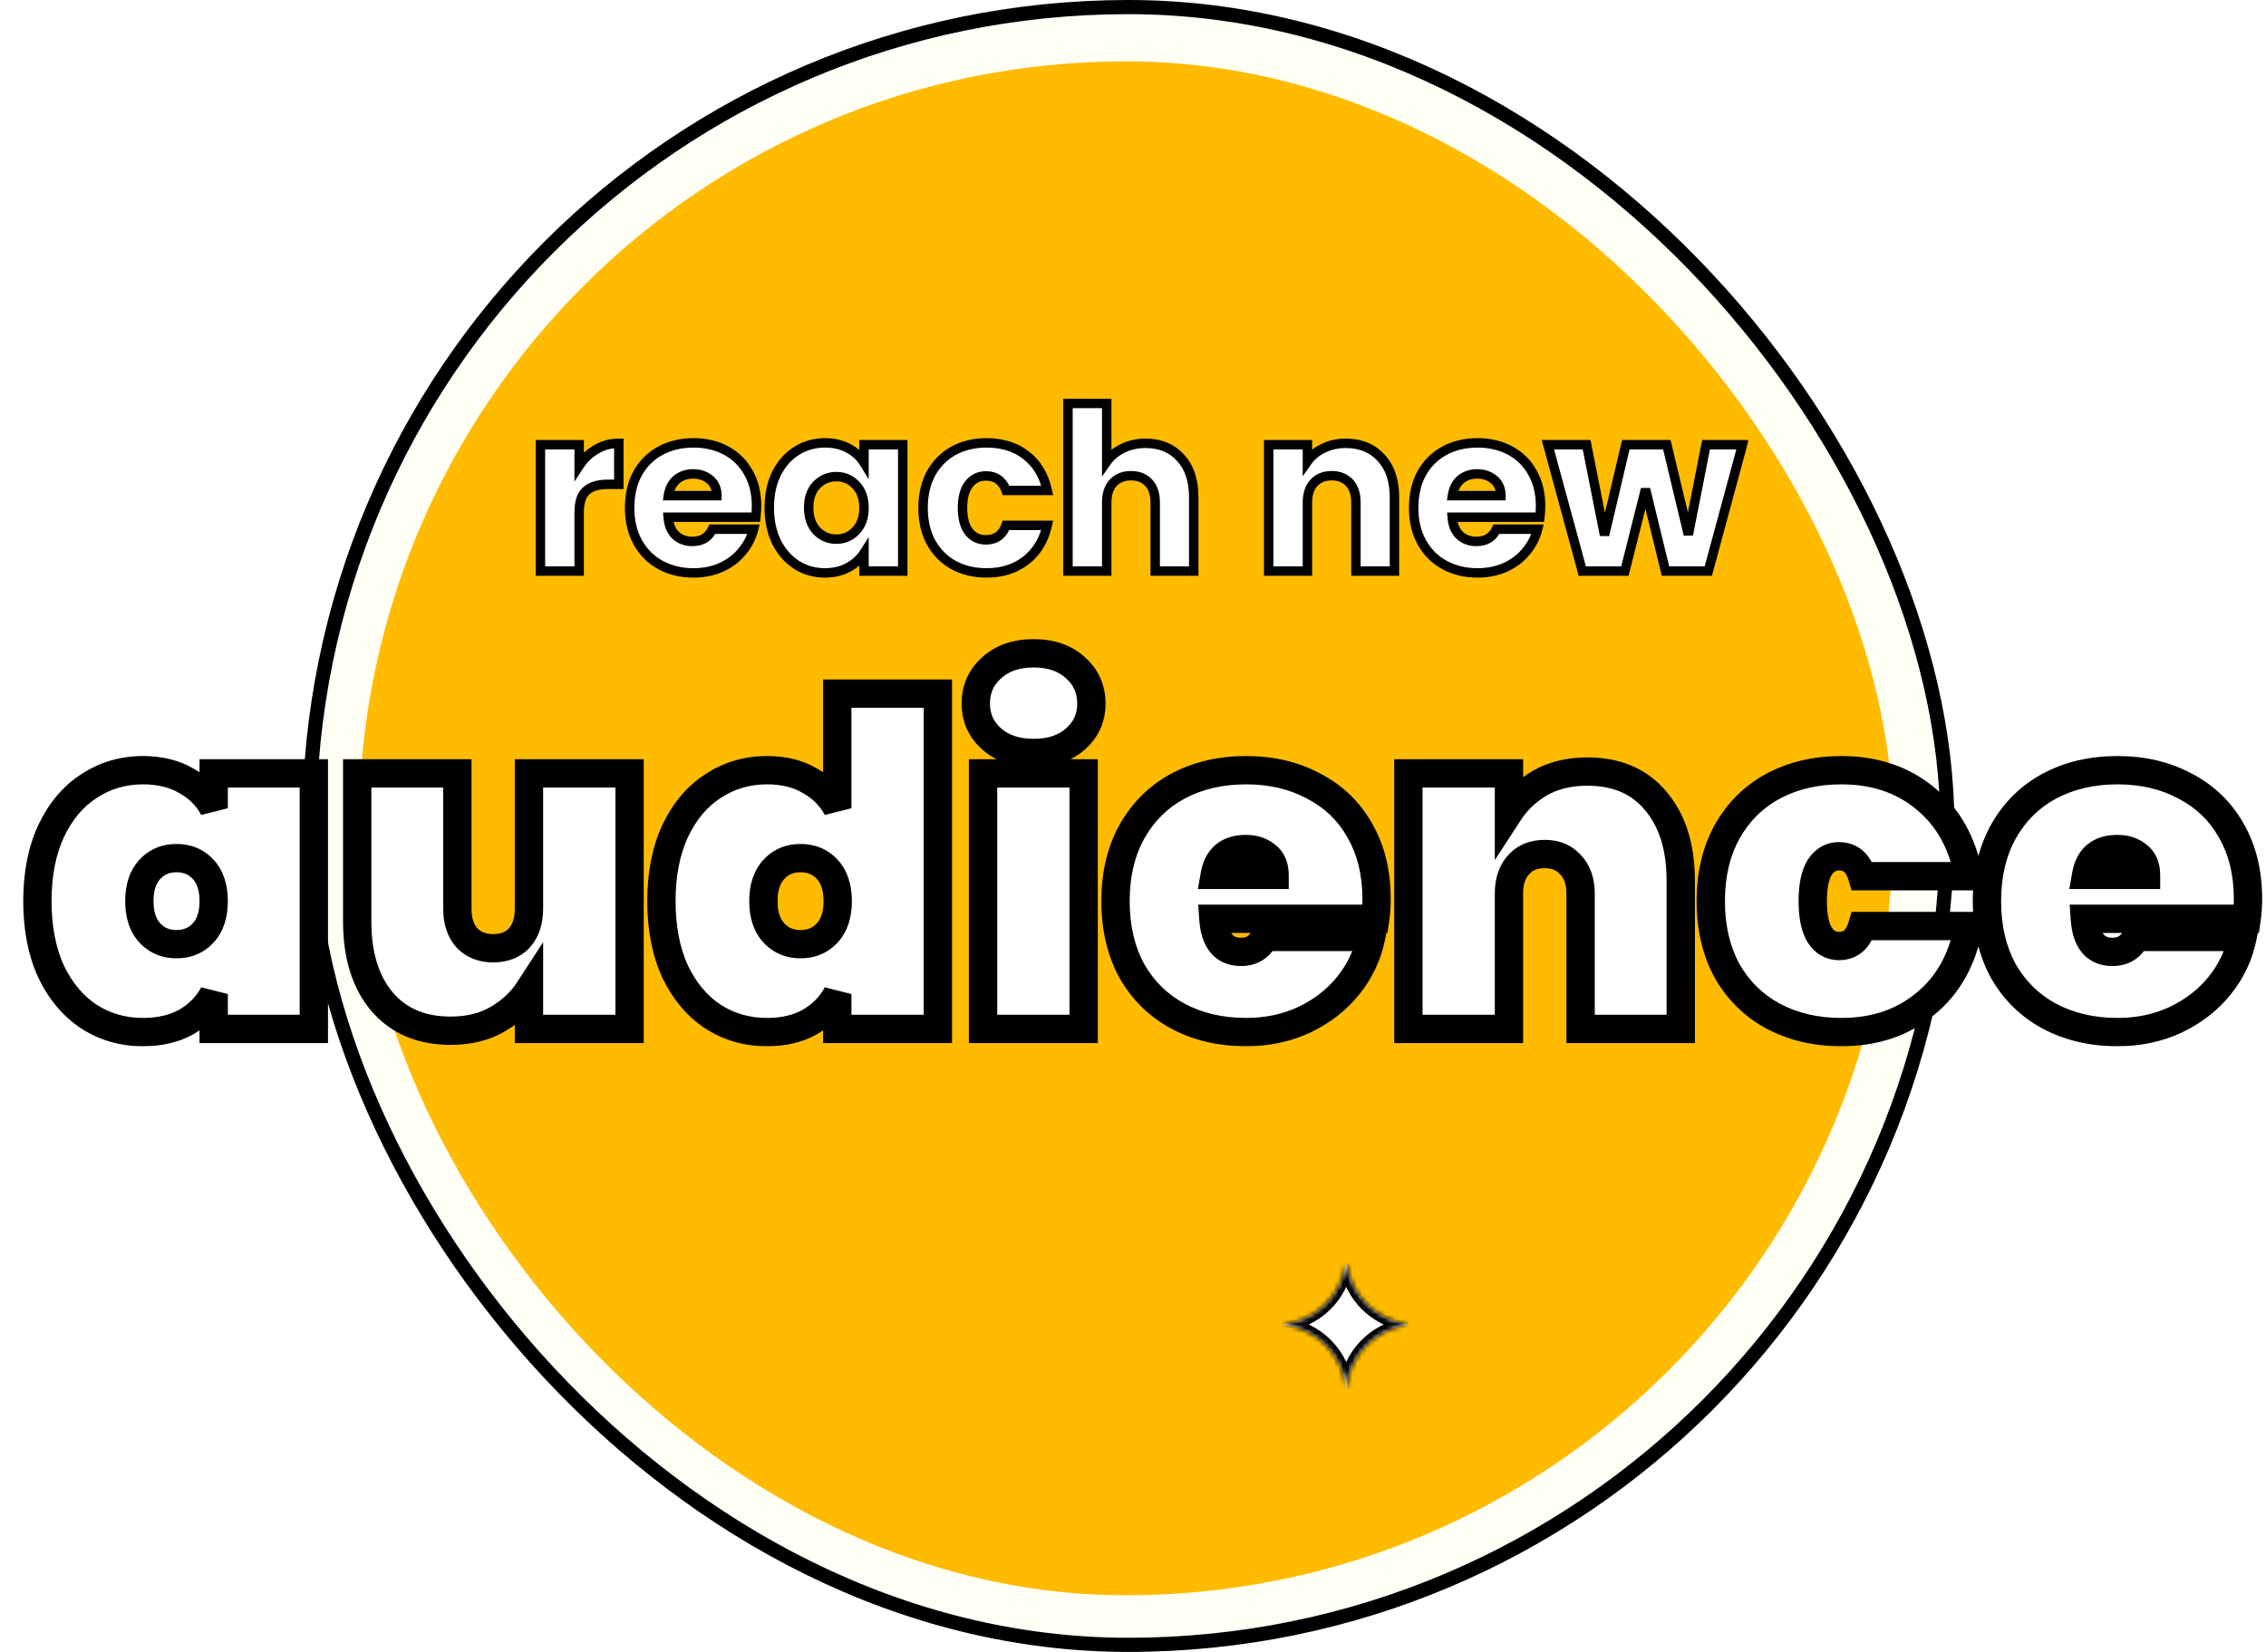 <svg width="480" height="350" viewBox="0 0 480 350" fill="none" xmlns="http://www.w3.org/2000/svg">
<rect x="65.5" y="1.5" width="347" height="347" rx="173.5" fill="#FFFFF6"/>
<rect x="65.5" y="1.5" width="347" height="347" rx="173.5" stroke="black" stroke-width="3"/>
<rect x="76" y="13" width="325" height="325" rx="162.5" fill="#FFBB00"/>
<g filter="url(#filter0_d_1952_22689)">
<mask id="path-3-outside-1_1952_22689" maskUnits="userSpaceOnUse" x="110.5" y="80" width="258" height="39" fill="black">
<rect fill="white" x="110.5" y="80" width="258" height="39"/>
<path d="M120.684 94.68C121.644 93.208 122.844 92.056 124.284 91.224C125.724 90.36 127.324 89.928 129.084 89.928V98.616H126.828C124.78 98.616 123.244 99.064 122.22 99.96C121.196 100.824 120.684 102.36 120.684 104.568V117H112.476V90.216H120.684V94.68ZM158.255 103.176C158.255 103.944 158.207 104.744 158.111 105.576H139.535C139.663 107.24 140.191 108.52 141.119 109.416C142.079 110.28 143.247 110.712 144.623 110.712C146.671 110.712 148.095 109.848 148.895 108.12H157.631C157.183 109.88 156.367 111.464 155.183 112.872C154.031 114.28 152.575 115.384 150.815 116.184C149.055 116.984 147.087 117.384 144.911 117.384C142.287 117.384 139.951 116.824 137.903 115.704C135.855 114.584 134.255 112.984 133.103 110.904C131.951 108.824 131.375 106.392 131.375 103.608C131.375 100.824 131.935 98.392 133.055 96.312C134.207 94.232 135.807 92.632 137.855 91.512C139.903 90.392 142.255 89.832 144.911 89.832C147.503 89.832 149.807 90.376 151.823 91.464C153.839 92.552 155.407 94.104 156.527 96.12C157.679 98.136 158.255 100.488 158.255 103.176ZM149.855 101.016C149.855 99.608 149.375 98.488 148.415 97.656C147.455 96.824 146.255 96.408 144.815 96.408C143.439 96.408 142.271 96.808 141.311 97.608C140.383 98.408 139.807 99.544 139.583 101.016H149.855ZM160.953 103.56C160.953 100.808 161.465 98.392 162.489 96.312C163.545 94.232 164.969 92.632 166.761 91.512C168.553 90.392 170.553 89.832 172.761 89.832C174.649 89.832 176.297 90.216 177.705 90.984C179.145 91.752 180.249 92.76 181.017 94.008V90.216H189.225V117H181.017V113.208C180.217 114.456 179.097 115.464 177.657 116.232C176.249 117 174.601 117.384 172.713 117.384C170.537 117.384 168.553 116.824 166.761 115.704C164.969 114.552 163.545 112.936 162.489 110.856C161.465 108.744 160.953 106.312 160.953 103.56ZM181.017 103.608C181.017 101.56 180.441 99.944 179.289 98.76C178.169 97.576 176.793 96.984 175.161 96.984C173.529 96.984 172.137 97.576 170.985 98.76C169.865 99.912 169.305 101.512 169.305 103.56C169.305 105.608 169.865 107.24 170.985 108.456C172.137 109.64 173.529 110.232 175.161 110.232C176.793 110.232 178.169 109.64 179.289 108.456C180.441 107.272 181.017 105.656 181.017 103.608ZM193.532 103.608C193.532 100.824 194.092 98.392 195.212 96.312C196.364 94.232 197.948 92.632 199.964 91.512C202.012 90.392 204.348 89.832 206.972 89.832C210.332 89.832 213.132 90.712 215.372 92.472C217.644 94.232 219.132 96.712 219.836 99.912H211.1C210.364 97.864 208.94 96.84 206.828 96.84C205.324 96.84 204.124 97.432 203.228 98.616C202.332 99.768 201.884 101.432 201.884 103.608C201.884 105.784 202.332 107.464 203.228 108.648C204.124 109.8 205.324 110.376 206.828 110.376C208.94 110.376 210.364 109.352 211.1 107.304H219.836C219.132 110.44 217.644 112.904 215.372 114.696C213.1 116.488 210.3 117.384 206.972 117.384C204.348 117.384 202.012 116.824 199.964 115.704C197.948 114.584 196.364 112.984 195.212 110.904C194.092 108.824 193.532 106.392 193.532 103.608ZM240.69 89.928C243.762 89.928 246.226 90.952 248.082 93C249.938 95.016 250.866 97.8 250.866 101.352V117H242.706V102.456C242.706 100.664 242.242 99.272 241.314 98.28C240.386 97.288 239.138 96.792 237.57 96.792C236.002 96.792 234.754 97.288 233.826 98.28C232.898 99.272 232.434 100.664 232.434 102.456V117H224.226V81.48H232.434V93.816C233.266 92.632 234.402 91.688 235.842 90.984C237.282 90.28 238.898 89.928 240.69 89.928ZM283.062 89.928C286.198 89.928 288.694 90.952 290.55 93C292.438 95.016 293.382 97.8 293.382 101.352V117H285.222V102.456C285.222 100.664 284.758 99.272 283.83 98.28C282.902 97.288 281.654 96.792 280.086 96.792C278.518 96.792 277.27 97.288 276.342 98.28C275.414 99.272 274.95 100.664 274.95 102.456V117H266.742V90.216H274.95V93.768C275.782 92.584 276.902 91.656 278.31 90.984C279.718 90.28 281.302 89.928 283.062 89.928ZM324.333 103.176C324.333 103.944 324.285 104.744 324.189 105.576H305.613C305.741 107.24 306.269 108.52 307.197 109.416C308.157 110.28 309.325 110.712 310.701 110.712C312.749 110.712 314.173 109.848 314.973 108.12H323.709C323.261 109.88 322.445 111.464 321.261 112.872C320.109 114.28 318.653 115.384 316.893 116.184C315.133 116.984 313.165 117.384 310.989 117.384C308.365 117.384 306.029 116.824 303.981 115.704C301.933 114.584 300.333 112.984 299.181 110.904C298.029 108.824 297.453 106.392 297.453 103.608C297.453 100.824 298.013 98.392 299.133 96.312C300.285 94.232 301.885 92.632 303.933 91.512C305.981 90.392 308.333 89.832 310.989 89.832C313.581 89.832 315.885 90.376 317.901 91.464C319.917 92.552 321.485 94.104 322.605 96.12C323.757 98.136 324.333 100.488 324.333 103.176ZM315.933 101.016C315.933 99.608 315.453 98.488 314.493 97.656C313.533 96.824 312.333 96.408 310.893 96.408C309.517 96.408 308.349 96.808 307.389 97.608C306.461 98.408 305.885 99.544 305.661 101.016H315.933ZM367.112 90.216L359.864 117H350.792L346.568 99.624L342.2 117H333.176L325.88 90.216H334.088L337.88 109.368L342.392 90.216H351.08L355.64 109.272L359.384 90.216H367.112Z"/>
</mask>
<path d="M120.684 94.68C121.644 93.208 122.844 92.056 124.284 91.224C125.724 90.36 127.324 89.928 129.084 89.928V98.616H126.828C124.78 98.616 123.244 99.064 122.22 99.96C121.196 100.824 120.684 102.36 120.684 104.568V117H112.476V90.216H120.684V94.68ZM158.255 103.176C158.255 103.944 158.207 104.744 158.111 105.576H139.535C139.663 107.24 140.191 108.52 141.119 109.416C142.079 110.28 143.247 110.712 144.623 110.712C146.671 110.712 148.095 109.848 148.895 108.12H157.631C157.183 109.88 156.367 111.464 155.183 112.872C154.031 114.28 152.575 115.384 150.815 116.184C149.055 116.984 147.087 117.384 144.911 117.384C142.287 117.384 139.951 116.824 137.903 115.704C135.855 114.584 134.255 112.984 133.103 110.904C131.951 108.824 131.375 106.392 131.375 103.608C131.375 100.824 131.935 98.392 133.055 96.312C134.207 94.232 135.807 92.632 137.855 91.512C139.903 90.392 142.255 89.832 144.911 89.832C147.503 89.832 149.807 90.376 151.823 91.464C153.839 92.552 155.407 94.104 156.527 96.12C157.679 98.136 158.255 100.488 158.255 103.176ZM149.855 101.016C149.855 99.608 149.375 98.488 148.415 97.656C147.455 96.824 146.255 96.408 144.815 96.408C143.439 96.408 142.271 96.808 141.311 97.608C140.383 98.408 139.807 99.544 139.583 101.016H149.855ZM160.953 103.56C160.953 100.808 161.465 98.392 162.489 96.312C163.545 94.232 164.969 92.632 166.761 91.512C168.553 90.392 170.553 89.832 172.761 89.832C174.649 89.832 176.297 90.216 177.705 90.984C179.145 91.752 180.249 92.76 181.017 94.008V90.216H189.225V117H181.017V113.208C180.217 114.456 179.097 115.464 177.657 116.232C176.249 117 174.601 117.384 172.713 117.384C170.537 117.384 168.553 116.824 166.761 115.704C164.969 114.552 163.545 112.936 162.489 110.856C161.465 108.744 160.953 106.312 160.953 103.56ZM181.017 103.608C181.017 101.56 180.441 99.944 179.289 98.76C178.169 97.576 176.793 96.984 175.161 96.984C173.529 96.984 172.137 97.576 170.985 98.76C169.865 99.912 169.305 101.512 169.305 103.56C169.305 105.608 169.865 107.24 170.985 108.456C172.137 109.64 173.529 110.232 175.161 110.232C176.793 110.232 178.169 109.64 179.289 108.456C180.441 107.272 181.017 105.656 181.017 103.608ZM193.532 103.608C193.532 100.824 194.092 98.392 195.212 96.312C196.364 94.232 197.948 92.632 199.964 91.512C202.012 90.392 204.348 89.832 206.972 89.832C210.332 89.832 213.132 90.712 215.372 92.472C217.644 94.232 219.132 96.712 219.836 99.912H211.1C210.364 97.864 208.94 96.84 206.828 96.84C205.324 96.84 204.124 97.432 203.228 98.616C202.332 99.768 201.884 101.432 201.884 103.608C201.884 105.784 202.332 107.464 203.228 108.648C204.124 109.8 205.324 110.376 206.828 110.376C208.94 110.376 210.364 109.352 211.1 107.304H219.836C219.132 110.44 217.644 112.904 215.372 114.696C213.1 116.488 210.3 117.384 206.972 117.384C204.348 117.384 202.012 116.824 199.964 115.704C197.948 114.584 196.364 112.984 195.212 110.904C194.092 108.824 193.532 106.392 193.532 103.608ZM240.69 89.928C243.762 89.928 246.226 90.952 248.082 93C249.938 95.016 250.866 97.8 250.866 101.352V117H242.706V102.456C242.706 100.664 242.242 99.272 241.314 98.28C240.386 97.288 239.138 96.792 237.57 96.792C236.002 96.792 234.754 97.288 233.826 98.28C232.898 99.272 232.434 100.664 232.434 102.456V117H224.226V81.48H232.434V93.816C233.266 92.632 234.402 91.688 235.842 90.984C237.282 90.28 238.898 89.928 240.69 89.928ZM283.062 89.928C286.198 89.928 288.694 90.952 290.55 93C292.438 95.016 293.382 97.8 293.382 101.352V117H285.222V102.456C285.222 100.664 284.758 99.272 283.83 98.28C282.902 97.288 281.654 96.792 280.086 96.792C278.518 96.792 277.27 97.288 276.342 98.28C275.414 99.272 274.95 100.664 274.95 102.456V117H266.742V90.216H274.95V93.768C275.782 92.584 276.902 91.656 278.31 90.984C279.718 90.28 281.302 89.928 283.062 89.928ZM324.333 103.176C324.333 103.944 324.285 104.744 324.189 105.576H305.613C305.741 107.24 306.269 108.52 307.197 109.416C308.157 110.28 309.325 110.712 310.701 110.712C312.749 110.712 314.173 109.848 314.973 108.12H323.709C323.261 109.88 322.445 111.464 321.261 112.872C320.109 114.28 318.653 115.384 316.893 116.184C315.133 116.984 313.165 117.384 310.989 117.384C308.365 117.384 306.029 116.824 303.981 115.704C301.933 114.584 300.333 112.984 299.181 110.904C298.029 108.824 297.453 106.392 297.453 103.608C297.453 100.824 298.013 98.392 299.133 96.312C300.285 94.232 301.885 92.632 303.933 91.512C305.981 90.392 308.333 89.832 310.989 89.832C313.581 89.832 315.885 90.376 317.901 91.464C319.917 92.552 321.485 94.104 322.605 96.12C323.757 98.136 324.333 100.488 324.333 103.176ZM315.933 101.016C315.933 99.608 315.453 98.488 314.493 97.656C313.533 96.824 312.333 96.408 310.893 96.408C309.517 96.408 308.349 96.808 307.389 97.608C306.461 98.408 305.885 99.544 305.661 101.016H315.933ZM367.112 90.216L359.864 117H350.792L346.568 99.624L342.2 117H333.176L325.88 90.216H334.088L337.88 109.368L342.392 90.216H351.08L355.64 109.272L359.384 90.216H367.112Z" fill="white"/>
<path d="M120.684 94.68H119.684V98.044L121.522 95.226L120.684 94.68ZM124.284 91.224L124.784 92.09L124.791 92.086L124.798 92.082L124.284 91.224ZM129.084 89.928H130.084V88.928H129.084V89.928ZM129.084 98.616V99.616H130.084V98.616H129.084ZM122.22 99.96L122.865 100.724L122.872 100.718L122.879 100.713L122.22 99.96ZM120.684 117V118H121.684V117H120.684ZM112.476 117H111.476V118H112.476V117ZM112.476 90.216V89.216H111.476V90.216H112.476ZM120.684 90.216H121.684V89.216H120.684V90.216ZM121.522 95.226C122.401 93.878 123.488 92.839 124.784 92.09L123.784 90.358C122.2 91.273 120.887 92.538 119.846 94.134L121.522 95.226ZM124.798 92.082C126.075 91.315 127.496 90.928 129.084 90.928V88.928C127.152 88.928 125.373 89.405 123.77 90.367L124.798 92.082ZM128.084 89.928V98.616H130.084V89.928H128.084ZM129.084 97.616H126.828V99.616H129.084V97.616ZM126.828 97.616C124.656 97.616 122.841 98.088 121.561 99.207L122.879 100.713C123.647 100.04 124.904 99.616 126.828 99.616V97.616ZM121.575 99.196C120.214 100.344 119.684 102.252 119.684 104.568H121.684C121.684 102.468 122.178 101.304 122.865 100.724L121.575 99.196ZM119.684 104.568V117H121.684V104.568H119.684ZM120.684 116H112.476V118H120.684V116ZM113.476 117V90.216H111.476V117H113.476ZM112.476 91.216H120.684V89.216H112.476V91.216ZM119.684 90.216V94.68H121.684V90.216H119.684ZM158.111 105.576V106.576H159.003L159.105 105.691L158.111 105.576ZM139.535 105.576V104.576H138.455L138.538 105.653L139.535 105.576ZM141.119 109.416L140.425 110.135L140.437 110.148L140.45 110.159L141.119 109.416ZM148.895 108.12V107.12H148.256L147.988 107.7L148.895 108.12ZM157.631 108.12L158.6 108.367L158.918 107.12H157.631V108.12ZM155.183 112.872L154.418 112.228L154.409 112.239L155.183 112.872ZM150.815 116.184L151.229 117.094L150.815 116.184ZM137.903 115.704L137.423 116.581L137.903 115.704ZM133.103 110.904L133.978 110.419L133.103 110.904ZM133.055 96.312L132.18 95.828L132.175 95.838L133.055 96.312ZM137.855 91.512L138.335 92.389L137.855 91.512ZM151.823 91.464L151.348 92.344V92.344L151.823 91.464ZM156.527 96.12L155.653 96.606L155.659 96.616L156.527 96.12ZM149.855 101.016V102.016H150.855V101.016H149.855ZM148.415 97.656L149.07 96.9L148.415 97.656ZM141.311 97.608L140.671 96.84L140.665 96.845L140.658 96.851L141.311 97.608ZM139.583 101.016L138.595 100.866L138.42 102.016H139.583V101.016ZM157.255 103.176C157.255 103.902 157.21 104.664 157.118 105.461L159.105 105.691C159.205 104.824 159.255 103.986 159.255 103.176H157.255ZM158.111 104.576H139.535V106.576H158.111V104.576ZM138.538 105.653C138.679 107.487 139.274 109.024 140.425 110.135L141.814 108.697C141.109 108.016 140.647 106.993 140.532 105.499L138.538 105.653ZM140.45 110.159C141.607 111.2 143.018 111.712 144.623 111.712V109.712C143.477 109.712 142.552 109.36 141.788 108.673L140.45 110.159ZM144.623 111.712C145.788 111.712 146.845 111.465 147.746 110.919C148.651 110.37 149.332 109.558 149.803 108.54L147.988 107.7C147.659 108.41 147.227 108.894 146.709 109.209C146.185 109.527 145.506 109.712 144.623 109.712V111.712ZM148.895 109.12H157.631V107.12H148.895V109.12ZM156.662 107.873C156.252 109.485 155.506 110.934 154.418 112.228L155.949 113.516C157.228 111.994 158.115 110.275 158.6 108.367L156.662 107.873ZM154.409 112.239C153.361 113.521 152.031 114.533 150.401 115.274L151.229 117.094C153.12 116.235 154.702 115.039 155.957 113.505L154.409 112.239ZM150.401 115.274C148.787 116.008 146.962 116.384 144.911 116.384V118.384C147.212 118.384 149.324 117.96 151.229 117.094L150.401 115.274ZM144.911 116.384C142.434 116.384 140.266 115.857 138.383 114.827L137.423 116.581C139.636 117.791 142.141 118.384 144.911 118.384V116.384ZM138.383 114.827C136.505 113.799 135.04 112.337 133.978 110.419L132.228 111.389C133.47 113.631 135.206 115.369 137.423 116.581L138.383 114.827ZM133.978 110.419C132.921 108.511 132.375 106.252 132.375 103.608H130.375C130.375 106.532 130.981 109.137 132.228 111.389L133.978 110.419ZM132.375 103.608C132.375 100.96 132.907 98.696 133.936 96.786L132.175 95.838C130.963 98.088 130.375 100.688 130.375 103.608H132.375ZM133.93 96.796C134.992 94.879 136.457 93.417 138.335 92.389L137.375 90.635C135.158 91.847 133.422 93.585 132.18 95.828L133.93 96.796ZM138.335 92.389C140.217 91.36 142.4 90.832 144.911 90.832V88.832C142.111 88.832 139.59 89.424 137.375 90.635L138.335 92.389ZM144.911 90.832C147.36 90.832 149.497 91.345 151.348 92.344L152.298 90.584C150.118 89.407 147.647 88.832 144.911 88.832V90.832ZM151.348 92.344C153.195 93.341 154.625 94.755 155.653 96.606L157.401 95.634C156.189 93.453 154.483 91.763 152.298 90.584L151.348 92.344ZM155.659 96.616C156.712 98.459 157.255 100.634 157.255 103.176H159.255C159.255 100.342 158.647 97.813 157.395 95.624L155.659 96.616ZM150.855 101.016C150.855 99.353 150.275 97.944 149.07 96.9L147.76 98.412C148.476 99.032 148.855 99.863 148.855 101.016H150.855ZM149.07 96.9C147.904 95.89 146.462 95.408 144.815 95.408V97.408C146.049 97.408 147.006 97.758 147.76 98.412L149.07 96.9ZM144.815 95.408C143.231 95.408 141.829 95.875 140.671 96.84L141.951 98.376C142.713 97.741 143.648 97.408 144.815 97.408V95.408ZM140.658 96.851C139.513 97.838 138.846 99.211 138.595 100.866L140.572 101.166C140.768 99.877 141.254 98.978 141.964 98.365L140.658 96.851ZM139.583 102.016H149.855V100.016H139.583V102.016ZM162.489 96.312L161.598 95.859L161.592 95.87L162.489 96.312ZM166.761 91.512L167.291 92.36L166.761 91.512ZM177.705 90.984L177.227 91.862L177.235 91.866L177.705 90.984ZM181.017 94.008L180.166 94.532L182.017 97.541V94.008H181.017ZM181.017 90.216V89.216H180.017V90.216H181.017ZM189.225 90.216H190.225V89.216H189.225V90.216ZM189.225 117V118H190.225V117H189.225ZM181.017 117H180.017V118H181.017V117ZM181.017 113.208H182.017V109.795L180.175 112.668L181.017 113.208ZM177.657 116.232L177.187 115.35L177.179 115.354L177.657 116.232ZM166.761 115.704L166.221 116.545L166.231 116.552L166.761 115.704ZM162.489 110.856L161.59 111.292L161.594 111.301L161.598 111.309L162.489 110.856ZM179.289 98.76L178.563 99.447L178.573 99.457L179.289 98.76ZM170.985 98.76L170.269 98.063L170.268 98.063L170.985 98.76ZM170.985 108.456L170.25 109.133L170.259 109.144L170.269 109.153L170.985 108.456ZM179.289 108.456L178.573 107.759L178.563 107.769L179.289 108.456ZM161.953 103.56C161.953 100.933 162.442 98.673 163.387 96.754L161.592 95.87C160.489 98.111 159.953 100.683 159.953 103.56H161.953ZM163.381 96.765C164.363 94.829 165.669 93.374 167.291 92.36L166.231 90.664C164.269 91.89 162.727 93.635 161.598 95.859L163.381 96.765ZM167.291 92.36C168.917 91.344 170.732 90.832 172.761 90.832V88.832C170.375 88.832 168.19 89.44 166.231 90.664L167.291 92.36ZM172.761 90.832C174.512 90.832 175.989 91.187 177.227 91.862L178.184 90.106C176.605 89.245 174.787 88.832 172.761 88.832V90.832ZM177.235 91.866C178.536 92.561 179.501 93.452 180.166 94.532L181.869 93.484C180.998 92.068 179.754 90.943 178.176 90.102L177.235 91.866ZM182.017 94.008V90.216H180.017V94.008H182.017ZM181.017 91.216H189.225V89.216H181.017V91.216ZM188.225 90.216V117H190.225V90.216H188.225ZM189.225 116H181.017V118H189.225V116ZM182.017 117V113.208H180.017V117H182.017ZM180.175 112.668C179.477 113.758 178.491 114.654 177.187 115.35L178.128 117.114C179.703 116.274 180.958 115.154 181.859 113.748L180.175 112.668ZM177.179 115.354C175.941 116.029 174.464 116.384 172.713 116.384V118.384C174.739 118.384 176.557 117.971 178.136 117.11L177.179 115.354ZM172.713 116.384C170.719 116.384 168.92 115.874 167.291 114.856L166.231 116.552C168.187 117.774 170.356 118.384 172.713 118.384V116.384ZM167.302 114.863C165.673 113.816 164.365 112.34 163.381 110.403L161.598 111.309C162.726 113.532 164.265 115.288 166.221 116.545L167.302 114.863ZM163.389 110.42C162.442 108.465 161.953 106.187 161.953 103.56H159.953C159.953 106.437 160.489 109.023 161.59 111.292L163.389 110.42ZM182.017 103.608C182.017 101.365 181.381 99.476 180.006 98.063L178.573 99.457C179.502 100.412 180.017 101.755 180.017 103.608H182.017ZM180.016 98.073C178.707 96.689 177.068 95.984 175.161 95.984V97.984C176.519 97.984 177.632 98.463 178.563 99.447L180.016 98.073ZM175.161 95.984C173.256 95.984 171.606 96.688 170.269 98.063L171.702 99.457C172.668 98.464 173.803 97.984 175.161 97.984V95.984ZM170.268 98.063C168.921 99.449 168.305 101.326 168.305 103.56H170.305C170.305 101.698 170.81 100.375 171.702 99.457L170.268 98.063ZM168.305 103.56C168.305 105.796 168.922 107.691 170.25 109.133L171.721 107.779C170.809 106.789 170.305 105.42 170.305 103.56H168.305ZM170.269 109.153C171.606 110.528 173.256 111.232 175.161 111.232V109.232C173.803 109.232 172.668 108.752 171.702 107.759L170.269 109.153ZM175.161 111.232C177.068 111.232 178.707 110.527 180.016 109.143L178.563 107.769C177.632 108.753 176.519 109.232 175.161 109.232V111.232ZM180.006 109.153C181.381 107.74 182.017 105.851 182.017 103.608H180.017C180.017 105.461 179.502 106.804 178.573 107.759L180.006 109.153ZM195.212 96.312L194.337 95.828L194.331 95.838L195.212 96.312ZM199.964 91.512L199.484 90.635L199.478 90.638L199.964 91.512ZM215.371 92.472L214.754 93.258L214.759 93.263L215.371 92.472ZM219.836 99.912V100.912H221.079L220.812 99.697L219.836 99.912ZM211.1 99.912L210.158 100.25L210.396 100.912H211.1V99.912ZM203.228 98.616L204.017 99.23L204.025 99.219L203.228 98.616ZM203.228 108.648L202.43 109.251L202.438 109.262L203.228 108.648ZM211.1 107.304V106.304H210.396L210.158 106.966L211.1 107.304ZM219.836 107.304L220.811 107.523L221.085 106.304H219.836V107.304ZM215.371 114.696L214.752 113.911L215.371 114.696ZM199.964 115.704L199.478 116.578L199.484 116.581L199.964 115.704ZM195.212 110.904L194.331 111.378L194.337 111.389L195.212 110.904ZM194.532 103.608C194.532 100.96 195.063 98.696 196.092 96.786L194.331 95.838C193.12 98.088 192.532 100.688 192.532 103.608H194.532ZM196.086 96.796C197.151 94.875 198.602 93.412 200.449 92.386L199.478 90.638C197.293 91.852 195.576 93.589 194.337 95.828L196.086 96.796ZM200.443 92.389C202.327 91.359 204.494 90.832 206.972 90.832V88.832C204.201 88.832 201.696 89.425 199.484 90.635L200.443 92.389ZM206.972 90.832C210.149 90.832 212.72 91.66 214.754 93.258L215.989 91.686C213.543 89.763 210.514 88.832 206.972 88.832V90.832ZM214.759 93.263C216.82 94.859 218.198 97.122 218.859 100.127L220.812 99.697C220.065 96.302 218.467 93.605 215.984 91.681L214.759 93.263ZM219.836 98.912H211.1V100.912H219.836V98.912ZM212.041 99.574C211.621 98.406 210.975 97.452 210.063 96.796C209.149 96.138 208.049 95.84 206.827 95.84V97.84C207.718 97.84 208.386 98.053 208.896 98.42C209.408 98.788 209.842 99.37 210.158 100.25L212.041 99.574ZM206.827 95.84C205.015 95.84 203.518 96.575 202.43 98.013L204.025 99.219C204.729 98.289 205.632 97.84 206.827 97.84V95.84ZM202.438 98.002C201.353 99.397 200.883 101.314 200.883 103.608H202.883C202.883 101.55 203.31 100.139 204.017 99.23L202.438 98.002ZM200.883 103.608C200.883 105.904 201.354 107.829 202.43 109.251L204.025 108.045C203.309 107.099 202.883 105.664 202.883 103.608H200.883ZM202.438 109.262C203.53 110.666 205.026 111.376 206.827 111.376V109.376C205.621 109.376 204.717 108.934 204.017 108.034L202.438 109.262ZM206.827 111.376C208.049 111.376 209.149 111.077 210.063 110.42C210.975 109.764 211.621 108.81 212.041 107.642L210.158 106.966C209.842 107.846 209.408 108.428 208.896 108.796C208.386 109.163 207.718 109.376 206.827 109.376V111.376ZM211.1 108.304H219.836V106.304H211.1V108.304ZM218.86 107.085C218.2 110.023 216.824 112.277 214.752 113.911L215.991 115.481C218.463 113.531 220.063 110.857 220.811 107.523L218.86 107.085ZM214.752 113.911C212.683 115.543 210.11 116.384 206.972 116.384V118.384C210.489 118.384 213.516 117.433 215.991 115.481L214.752 113.911ZM206.972 116.384C204.494 116.384 202.327 115.857 200.443 114.827L199.484 116.581C201.696 117.791 204.201 118.384 206.972 118.384V116.384ZM200.449 114.83C198.602 113.804 197.151 112.341 196.086 110.419L194.337 111.389C195.576 113.627 197.293 115.364 199.478 116.578L200.449 114.83ZM196.092 110.43C195.063 108.52 194.532 106.256 194.532 103.608H192.532C192.532 106.528 193.12 109.128 194.331 111.378L196.092 110.43ZM248.082 93L247.341 93.671L247.346 93.677L248.082 93ZM250.866 117V118H251.866V117H250.866ZM242.706 117H241.706V118H242.706V117ZM241.314 98.28L240.584 98.963L241.314 98.28ZM233.826 98.28L234.556 98.963L233.826 98.28ZM232.434 117V118H233.434V117H232.434ZM224.226 117H223.226V118H224.226V117ZM224.226 81.48V80.48H223.226V81.48H224.226ZM232.434 81.48H233.434V80.48H232.434V81.48ZM232.434 93.816H231.434V96.978L233.252 94.391L232.434 93.816ZM235.842 90.984L235.403 90.086L235.842 90.984ZM240.69 90.928C243.515 90.928 245.697 91.857 247.341 93.671L248.823 92.329C246.755 90.047 244.009 88.928 240.69 88.928V90.928ZM247.346 93.677C248.987 95.459 249.866 97.974 249.866 101.352H251.866C251.866 97.626 250.889 94.573 248.818 92.323L247.346 93.677ZM249.866 101.352V117H251.866V101.352H249.866ZM250.866 116H242.706V118H250.866V116ZM243.706 117V102.456H241.706V117H243.706ZM243.706 102.456C243.706 100.493 243.195 98.827 242.044 97.597L240.584 98.963C241.289 99.717 241.706 100.835 241.706 102.456H243.706ZM242.044 97.597C240.897 96.371 239.368 95.792 237.57 95.792V97.792C238.908 97.792 239.875 98.205 240.584 98.963L242.044 97.597ZM237.57 95.792C235.772 95.792 234.243 96.371 233.096 97.597L234.556 98.963C235.265 98.205 236.232 97.792 237.57 97.792V95.792ZM233.096 97.597C231.945 98.827 231.434 100.493 231.434 102.456H233.434C233.434 100.835 233.851 99.717 234.556 98.963L233.096 97.597ZM231.434 102.456V117H233.434V102.456H231.434ZM232.434 116H224.226V118H232.434V116ZM225.226 117V81.48H223.226V117H225.226ZM224.226 82.48H232.434V80.48H224.226V82.48ZM231.434 81.48V93.816H233.434V81.48H231.434ZM233.252 94.391C233.977 93.359 234.976 92.52 236.281 91.882L235.403 90.086C233.828 90.856 232.555 91.905 231.616 93.241L233.252 94.391ZM236.281 91.882C237.569 91.253 239.032 90.928 240.69 90.928V88.928C238.764 88.928 236.995 89.307 235.403 90.086L236.281 91.882ZM290.55 93L289.809 93.671L289.814 93.678L289.82 93.684L290.55 93ZM293.382 117V118H294.382V117H293.382ZM285.222 117H284.222V118H285.222V117ZM283.83 98.28L283.099 98.963L283.83 98.28ZM276.342 98.28L277.072 98.963L276.342 98.28ZM274.95 117V118H275.95V117H274.95ZM266.742 117H265.742V118H266.742V117ZM266.742 90.216V89.216H265.742V90.216H266.742ZM274.95 90.216H275.95V89.216H274.95V90.216ZM274.95 93.768H273.95V96.93L275.768 94.343L274.95 93.768ZM278.31 90.984L278.74 91.886L278.749 91.882L278.757 91.878L278.31 90.984ZM283.062 90.928C285.957 90.928 288.169 91.862 289.809 93.671L291.291 92.329C289.219 90.042 286.438 88.928 283.062 88.928V90.928ZM289.82 93.684C291.489 95.466 292.382 97.979 292.382 101.352H294.382C294.382 97.621 293.386 94.566 291.28 92.316L289.82 93.684ZM292.382 101.352V117H294.382V101.352H292.382ZM293.382 116H285.222V118H293.382V116ZM286.222 117V102.456H284.222V117H286.222ZM286.222 102.456C286.222 100.493 285.711 98.827 284.56 97.597L283.099 98.963C283.805 99.717 284.222 100.835 284.222 102.456H286.222ZM284.56 97.597C283.413 96.371 281.884 95.792 280.086 95.792V97.792C281.424 97.792 282.39 98.205 283.099 98.963L284.56 97.597ZM280.086 95.792C278.288 95.792 276.758 96.371 275.611 97.597L277.072 98.963C277.781 98.205 278.748 97.792 280.086 97.792V95.792ZM275.611 97.597C274.461 98.827 273.95 100.493 273.95 102.456H275.95C275.95 100.835 276.367 99.717 277.072 98.963L275.611 97.597ZM273.95 102.456V117H275.95V102.456H273.95ZM274.95 116H266.742V118H274.95V116ZM267.742 117V90.216H265.742V117H267.742ZM266.742 91.216H274.95V89.216H266.742V91.216ZM273.95 90.216V93.768H275.95V90.216H273.95ZM275.768 94.343C276.493 93.311 277.475 92.49 278.74 91.886L277.879 90.082C276.328 90.822 275.07 91.858 274.131 93.193L275.768 94.343ZM278.757 91.878C280.01 91.252 281.438 90.928 283.062 90.928V88.928C281.165 88.928 279.425 89.308 277.862 90.09L278.757 91.878ZM324.189 105.576V106.576H325.081L325.183 105.691L324.189 105.576ZM305.613 105.576V104.576H304.533L304.616 105.653L305.613 105.576ZM307.197 109.416L306.503 110.135L306.515 110.148L306.528 110.159L307.197 109.416ZM314.973 108.12V107.12H314.334L314.066 107.7L314.973 108.12ZM323.709 108.12L324.678 108.367L324.996 107.12H323.709V108.12ZM321.261 112.872L320.496 112.228L320.487 112.239L321.261 112.872ZM316.893 116.184L317.307 117.094L316.893 116.184ZM303.981 115.704L303.502 116.581L303.981 115.704ZM299.181 110.904L300.056 110.419L299.181 110.904ZM299.133 96.312L298.259 95.828L298.253 95.838L299.133 96.312ZM303.933 91.512L304.413 92.389L303.933 91.512ZM317.901 91.464L317.426 92.344V92.344L317.901 91.464ZM322.605 96.12L321.731 96.606L321.737 96.616L322.605 96.12ZM315.933 101.016V102.016H316.933V101.016H315.933ZM314.493 97.656L315.148 96.9L314.493 97.656ZM307.389 97.608L306.749 96.84L306.743 96.845L306.736 96.851L307.389 97.608ZM305.661 101.016L304.673 100.866L304.498 102.016H305.661V101.016ZM323.333 103.176C323.333 103.902 323.288 104.664 323.196 105.461L325.183 105.691C325.283 104.824 325.333 103.986 325.333 103.176H323.333ZM324.189 104.576H305.613V106.576H324.189V104.576ZM304.616 105.653C304.757 107.487 305.352 109.024 306.503 110.135L307.892 108.697C307.187 108.016 306.725 106.993 306.61 105.499L304.616 105.653ZM306.528 110.159C307.685 111.2 309.096 111.712 310.701 111.712V109.712C309.555 109.712 308.63 109.36 307.866 108.673L306.528 110.159ZM310.701 111.712C311.866 111.712 312.923 111.465 313.824 110.919C314.729 110.37 315.41 109.558 315.881 108.54L314.066 107.7C313.737 108.41 313.305 108.894 312.787 109.209C312.263 109.527 311.584 109.712 310.701 109.712V111.712ZM314.973 109.12H323.709V107.12H314.973V109.12ZM322.74 107.873C322.33 109.485 321.584 110.934 320.496 112.228L322.027 113.516C323.306 111.994 324.193 110.275 324.678 108.367L322.74 107.873ZM320.487 112.239C319.439 113.521 318.109 114.533 316.48 115.274L317.307 117.094C319.198 116.235 320.78 115.039 322.035 113.505L320.487 112.239ZM316.48 115.274C314.865 116.008 313.041 116.384 310.989 116.384V118.384C313.29 118.384 315.402 117.96 317.307 117.094L316.48 115.274ZM310.989 116.384C308.512 116.384 306.345 115.857 304.461 114.827L303.502 116.581C305.714 117.791 308.219 118.384 310.989 118.384V116.384ZM304.461 114.827C302.583 113.799 301.118 112.337 300.056 110.419L298.307 111.389C299.549 113.631 301.284 115.369 303.502 116.581L304.461 114.827ZM300.056 110.419C298.999 108.511 298.453 106.252 298.453 103.608H296.453C296.453 106.532 297.059 109.137 298.307 111.389L300.056 110.419ZM298.453 103.608C298.453 100.96 298.985 98.696 300.014 96.786L298.253 95.838C297.042 98.088 296.453 100.688 296.453 103.608H298.453ZM300.008 96.796C301.07 94.879 302.535 93.417 304.413 92.389L303.454 90.635C301.236 91.847 299.501 93.585 298.259 95.828L300.008 96.796ZM304.413 92.389C306.295 91.36 308.478 90.832 310.989 90.832V88.832C308.189 88.832 305.668 89.424 303.454 90.635L304.413 92.389ZM310.989 90.832C313.438 90.832 315.575 91.345 317.426 92.344L318.376 90.584C316.196 89.407 313.725 88.832 310.989 88.832V90.832ZM317.426 92.344C319.273 93.341 320.703 94.755 321.731 96.606L323.48 95.634C322.267 93.453 320.561 91.763 318.376 90.584L317.426 92.344ZM321.737 96.616C322.79 98.459 323.333 100.634 323.333 103.176H325.333C325.333 100.342 324.725 97.813 323.474 95.624L321.737 96.616ZM316.933 101.016C316.933 99.353 316.353 97.944 315.148 96.9L313.838 98.412C314.554 99.032 314.933 99.863 314.933 101.016H316.933ZM315.148 96.9C313.982 95.89 312.54 95.408 310.893 95.408V97.408C312.127 97.408 313.085 97.758 313.838 98.412L315.148 96.9ZM310.893 95.408C309.309 95.408 307.907 95.875 306.749 96.84L308.03 98.376C308.791 97.741 309.726 97.408 310.893 97.408V95.408ZM306.736 96.851C305.591 97.838 304.925 99.211 304.673 100.866L306.65 101.166C306.846 99.877 307.332 98.978 308.042 98.365L306.736 96.851ZM305.661 102.016H315.933V100.016H305.661V102.016ZM367.112 90.216L368.077 90.477L368.418 89.216H367.112V90.216ZM359.863 117V118H360.629L360.829 117.261L359.863 117ZM350.792 117L349.82 117.236L350.005 118H350.792V117ZM346.568 99.624L347.539 99.388L345.598 99.38L346.568 99.624ZM342.199 117V118H342.979L343.169 117.244L342.199 117ZM333.176 117L332.211 117.263L332.411 118H333.176V117ZM325.88 90.216V89.216H324.571L324.915 90.479L325.88 90.216ZM334.087 90.216L335.068 90.022L334.909 89.216H334.087V90.216ZM337.88 109.368L336.899 109.562L338.853 109.597L337.88 109.368ZM342.391 90.216V89.216H341.6L341.418 89.987L342.391 90.216ZM351.079 90.216L352.052 89.983L351.868 89.216H351.079V90.216ZM355.639 109.272L354.667 109.505L356.621 109.465L355.639 109.272ZM359.383 90.216V89.216H358.561L358.402 90.023L359.383 90.216ZM366.146 89.955L358.898 116.739L360.829 117.261L368.077 90.477L366.146 89.955ZM359.863 116H350.792V118H359.863V116ZM351.763 116.764L347.539 99.388L345.596 99.86L349.82 117.236L351.763 116.764ZM345.598 99.38L341.23 116.756L343.169 117.244L347.537 99.868L345.598 99.38ZM342.199 116H333.176V118H342.199V116ZM334.14 116.737L326.844 89.953L324.915 90.479L332.211 117.263L334.14 116.737ZM325.88 91.216H334.087V89.216H325.88V91.216ZM333.107 90.41L336.899 109.562L338.86 109.174L335.068 90.022L333.107 90.41ZM338.853 109.597L343.365 90.445L341.418 89.987L336.906 109.139L338.853 109.597ZM342.391 91.216H351.079V89.216H342.391V91.216ZM350.107 90.449L354.667 109.505L356.612 109.039L352.052 89.983L350.107 90.449ZM356.621 109.465L360.365 90.409L358.402 90.023L354.658 109.079L356.621 109.465ZM359.383 91.216H367.112V89.216H359.383V91.216Z" fill="black" mask="url(#path-3-outside-1_1952_22689)"/>
</g>
<g filter="url(#filter1_d_1952_22689)">
<mask id="path-5-outside-2_1952_22689" maskUnits="userSpaceOnUse" x="0" y="131" width="476" height="87" fill="black">
<rect fill="white" y="131" width="476" height="87"/>
<path d="M3.92 186.928C3.92 181.232 4.88 176.304 6.8 172.144C8.784 167.92 11.472 164.72 14.864 162.544C18.256 160.304 22.064 159.184 26.288 159.184C29.808 159.184 32.848 159.92 35.408 161.392C37.968 162.8 39.92 164.752 41.264 167.248V159.856H62.48V214H41.264V206.608C39.92 209.104 37.968 211.088 35.408 212.56C32.848 213.968 29.808 214.672 26.288 214.672C22.064 214.672 18.256 213.584 14.864 211.408C11.472 209.168 8.784 205.968 6.8 201.808C4.88 197.584 3.92 192.624 3.92 186.928ZM41.264 186.928C41.264 184.048 40.528 181.808 39.056 180.208C37.584 178.608 35.696 177.808 33.392 177.808C31.088 177.808 29.2 178.608 27.728 180.208C26.256 181.808 25.52 184.048 25.52 186.928C25.52 189.808 26.256 192.048 27.728 193.648C29.2 195.248 31.088 196.048 33.392 196.048C35.696 196.048 37.584 195.248 39.056 193.648C40.528 192.048 41.264 189.808 41.264 186.928ZM129.362 159.856V214H108.05V205.744C106.386 208.304 104.146 210.384 101.33 211.984C98.578 213.584 95.282 214.384 91.442 214.384C85.234 214.384 80.37 212.304 76.85 208.144C73.394 203.984 71.666 198.352 71.666 191.248V159.856H92.882V188.56C92.882 191.12 93.554 193.168 94.898 194.704C96.306 196.176 98.162 196.912 100.466 196.912C102.834 196.912 104.69 196.176 106.034 194.704C107.378 193.168 108.05 191.12 108.05 188.56V159.856H129.362ZM136.108 186.928C136.108 181.232 137.068 176.304 138.988 172.144C140.972 167.92 143.66 164.72 147.052 162.544C150.444 160.304 154.252 159.184 158.476 159.184C161.996 159.184 165.004 159.92 167.5 161.392C170.06 162.8 172.012 164.752 173.356 167.248V142.96H194.668V214H173.356V206.608C172.012 209.104 170.06 211.088 167.5 212.56C165.004 213.968 161.996 214.672 158.476 214.672C154.252 214.672 150.444 213.584 147.052 211.408C143.66 209.168 140.972 205.968 138.988 201.808C137.068 197.584 136.108 192.624 136.108 186.928ZM173.452 186.928C173.452 184.048 172.716 181.808 171.244 180.208C169.772 178.608 167.884 177.808 165.58 177.808C163.276 177.808 161.388 178.608 159.916 180.208C158.444 181.808 157.708 184.048 157.708 186.928C157.708 189.808 158.444 192.048 159.916 193.648C161.388 195.248 163.276 196.048 165.58 196.048C167.884 196.048 169.772 195.248 171.244 193.648C172.716 192.048 173.452 189.808 173.452 186.928ZM214.99 155.536C211.278 155.536 208.302 154.544 206.062 152.56C203.822 150.576 202.702 148.08 202.702 145.072C202.702 142 203.822 139.472 206.062 137.488C208.302 135.44 211.278 134.416 214.99 134.416C218.638 134.416 221.582 135.44 223.822 137.488C226.062 139.472 227.182 142 227.182 145.072C227.182 148.08 226.062 150.576 223.822 152.56C221.582 154.544 218.638 155.536 214.99 155.536ZM225.55 159.856V214H204.238V159.856H225.55ZM287.591 186.448C287.591 187.92 287.495 189.328 287.303 190.672H253.031C253.351 195.344 255.303 197.68 258.887 197.68C261.191 197.68 262.855 196.624 263.879 194.512H286.439C285.671 198.352 284.039 201.808 281.543 204.88C279.111 207.888 276.007 210.288 272.231 212.08C268.519 213.808 264.423 214.672 259.943 214.672C254.567 214.672 249.767 213.552 245.543 211.312C241.383 209.072 238.119 205.872 235.751 201.712C233.447 197.488 232.295 192.56 232.295 186.928C232.295 181.296 233.447 176.4 235.751 172.24C238.119 168.016 241.383 164.784 245.543 162.544C249.767 160.304 254.567 159.184 259.943 159.184C265.319 159.184 270.087 160.304 274.247 162.544C278.471 164.72 281.735 167.856 284.039 171.952C286.407 176.048 287.591 180.88 287.591 186.448ZM265.991 181.36C265.991 179.568 265.415 178.224 264.263 177.328C263.111 176.368 261.671 175.888 259.943 175.888C256.167 175.888 253.959 177.712 253.319 181.36H265.991ZM332.251 159.472C338.459 159.472 343.291 161.552 346.747 165.712C350.267 169.872 352.027 175.504 352.027 182.608V214H330.811V185.296C330.811 182.736 330.107 180.72 328.699 179.248C327.355 177.712 325.531 176.944 323.227 176.944C320.859 176.944 319.003 177.712 317.659 179.248C316.315 180.72 315.643 182.736 315.643 185.296V214H294.331V159.856H315.643V168.112C317.307 165.552 319.515 163.472 322.267 161.872C325.083 160.272 328.411 159.472 332.251 159.472ZM358.389 186.928C358.389 181.296 359.541 176.4 361.845 172.24C364.213 168.016 367.477 164.784 371.637 162.544C375.861 160.304 380.661 159.184 386.037 159.184C393.077 159.184 398.997 161.168 403.797 165.136C408.661 169.104 411.733 174.608 413.013 181.648H390.453C389.621 178.832 387.989 177.424 385.557 177.424C383.829 177.424 382.453 178.224 381.429 179.824C380.469 181.424 379.989 183.792 379.989 186.928C379.989 190.064 380.469 192.432 381.429 194.032C382.453 195.632 383.829 196.432 385.557 196.432C387.989 196.432 389.621 195.024 390.453 192.208H413.013C411.733 199.248 408.661 204.752 403.797 208.72C398.997 212.688 393.077 214.672 386.037 214.672C380.661 214.672 375.861 213.552 371.637 211.312C367.477 209.072 364.213 205.872 361.845 201.712C359.541 197.488 358.389 192.56 358.389 186.928ZM472.185 186.448C472.185 187.92 472.089 189.328 471.897 190.672H437.625C437.945 195.344 439.897 197.68 443.481 197.68C445.785 197.68 447.449 196.624 448.473 194.512H471.033C470.265 198.352 468.633 201.808 466.137 204.88C463.705 207.888 460.601 210.288 456.825 212.08C453.113 213.808 449.017 214.672 444.537 214.672C439.161 214.672 434.361 213.552 430.137 211.312C425.977 209.072 422.713 205.872 420.345 201.712C418.041 197.488 416.889 192.56 416.889 186.928C416.889 181.296 418.041 176.4 420.345 172.24C422.713 168.016 425.977 164.784 430.137 162.544C434.361 160.304 439.161 159.184 444.537 159.184C449.913 159.184 454.681 160.304 458.841 162.544C463.065 164.72 466.329 167.856 468.633 171.952C471.001 176.048 472.185 180.88 472.185 186.448ZM450.585 181.36C450.585 179.568 450.009 178.224 448.857 177.328C447.705 176.368 446.265 175.888 444.537 175.888C440.761 175.888 438.553 177.712 437.913 181.36H450.585Z"/>
</mask>
<path d="M3.92 186.928C3.92 181.232 4.88 176.304 6.8 172.144C8.784 167.92 11.472 164.72 14.864 162.544C18.256 160.304 22.064 159.184 26.288 159.184C29.808 159.184 32.848 159.92 35.408 161.392C37.968 162.8 39.92 164.752 41.264 167.248V159.856H62.48V214H41.264V206.608C39.92 209.104 37.968 211.088 35.408 212.56C32.848 213.968 29.808 214.672 26.288 214.672C22.064 214.672 18.256 213.584 14.864 211.408C11.472 209.168 8.784 205.968 6.8 201.808C4.88 197.584 3.92 192.624 3.92 186.928ZM41.264 186.928C41.264 184.048 40.528 181.808 39.056 180.208C37.584 178.608 35.696 177.808 33.392 177.808C31.088 177.808 29.2 178.608 27.728 180.208C26.256 181.808 25.52 184.048 25.52 186.928C25.52 189.808 26.256 192.048 27.728 193.648C29.2 195.248 31.088 196.048 33.392 196.048C35.696 196.048 37.584 195.248 39.056 193.648C40.528 192.048 41.264 189.808 41.264 186.928ZM129.362 159.856V214H108.05V205.744C106.386 208.304 104.146 210.384 101.33 211.984C98.578 213.584 95.282 214.384 91.442 214.384C85.234 214.384 80.37 212.304 76.85 208.144C73.394 203.984 71.666 198.352 71.666 191.248V159.856H92.882V188.56C92.882 191.12 93.554 193.168 94.898 194.704C96.306 196.176 98.162 196.912 100.466 196.912C102.834 196.912 104.69 196.176 106.034 194.704C107.378 193.168 108.05 191.12 108.05 188.56V159.856H129.362ZM136.108 186.928C136.108 181.232 137.068 176.304 138.988 172.144C140.972 167.92 143.66 164.72 147.052 162.544C150.444 160.304 154.252 159.184 158.476 159.184C161.996 159.184 165.004 159.92 167.5 161.392C170.06 162.8 172.012 164.752 173.356 167.248V142.96H194.668V214H173.356V206.608C172.012 209.104 170.06 211.088 167.5 212.56C165.004 213.968 161.996 214.672 158.476 214.672C154.252 214.672 150.444 213.584 147.052 211.408C143.66 209.168 140.972 205.968 138.988 201.808C137.068 197.584 136.108 192.624 136.108 186.928ZM173.452 186.928C173.452 184.048 172.716 181.808 171.244 180.208C169.772 178.608 167.884 177.808 165.58 177.808C163.276 177.808 161.388 178.608 159.916 180.208C158.444 181.808 157.708 184.048 157.708 186.928C157.708 189.808 158.444 192.048 159.916 193.648C161.388 195.248 163.276 196.048 165.58 196.048C167.884 196.048 169.772 195.248 171.244 193.648C172.716 192.048 173.452 189.808 173.452 186.928ZM214.99 155.536C211.278 155.536 208.302 154.544 206.062 152.56C203.822 150.576 202.702 148.08 202.702 145.072C202.702 142 203.822 139.472 206.062 137.488C208.302 135.44 211.278 134.416 214.99 134.416C218.638 134.416 221.582 135.44 223.822 137.488C226.062 139.472 227.182 142 227.182 145.072C227.182 148.08 226.062 150.576 223.822 152.56C221.582 154.544 218.638 155.536 214.99 155.536ZM225.55 159.856V214H204.238V159.856H225.55ZM287.591 186.448C287.591 187.92 287.495 189.328 287.303 190.672H253.031C253.351 195.344 255.303 197.68 258.887 197.68C261.191 197.68 262.855 196.624 263.879 194.512H286.439C285.671 198.352 284.039 201.808 281.543 204.88C279.111 207.888 276.007 210.288 272.231 212.08C268.519 213.808 264.423 214.672 259.943 214.672C254.567 214.672 249.767 213.552 245.543 211.312C241.383 209.072 238.119 205.872 235.751 201.712C233.447 197.488 232.295 192.56 232.295 186.928C232.295 181.296 233.447 176.4 235.751 172.24C238.119 168.016 241.383 164.784 245.543 162.544C249.767 160.304 254.567 159.184 259.943 159.184C265.319 159.184 270.087 160.304 274.247 162.544C278.471 164.72 281.735 167.856 284.039 171.952C286.407 176.048 287.591 180.88 287.591 186.448ZM265.991 181.36C265.991 179.568 265.415 178.224 264.263 177.328C263.111 176.368 261.671 175.888 259.943 175.888C256.167 175.888 253.959 177.712 253.319 181.36H265.991ZM332.251 159.472C338.459 159.472 343.291 161.552 346.747 165.712C350.267 169.872 352.027 175.504 352.027 182.608V214H330.811V185.296C330.811 182.736 330.107 180.72 328.699 179.248C327.355 177.712 325.531 176.944 323.227 176.944C320.859 176.944 319.003 177.712 317.659 179.248C316.315 180.72 315.643 182.736 315.643 185.296V214H294.331V159.856H315.643V168.112C317.307 165.552 319.515 163.472 322.267 161.872C325.083 160.272 328.411 159.472 332.251 159.472ZM358.389 186.928C358.389 181.296 359.541 176.4 361.845 172.24C364.213 168.016 367.477 164.784 371.637 162.544C375.861 160.304 380.661 159.184 386.037 159.184C393.077 159.184 398.997 161.168 403.797 165.136C408.661 169.104 411.733 174.608 413.013 181.648H390.453C389.621 178.832 387.989 177.424 385.557 177.424C383.829 177.424 382.453 178.224 381.429 179.824C380.469 181.424 379.989 183.792 379.989 186.928C379.989 190.064 380.469 192.432 381.429 194.032C382.453 195.632 383.829 196.432 385.557 196.432C387.989 196.432 389.621 195.024 390.453 192.208H413.013C411.733 199.248 408.661 204.752 403.797 208.72C398.997 212.688 393.077 214.672 386.037 214.672C380.661 214.672 375.861 213.552 371.637 211.312C367.477 209.072 364.213 205.872 361.845 201.712C359.541 197.488 358.389 192.56 358.389 186.928ZM472.185 186.448C472.185 187.92 472.089 189.328 471.897 190.672H437.625C437.945 195.344 439.897 197.68 443.481 197.68C445.785 197.68 447.449 196.624 448.473 194.512H471.033C470.265 198.352 468.633 201.808 466.137 204.88C463.705 207.888 460.601 210.288 456.825 212.08C453.113 213.808 449.017 214.672 444.537 214.672C439.161 214.672 434.361 213.552 430.137 211.312C425.977 209.072 422.713 205.872 420.345 201.712C418.041 197.488 416.889 192.56 416.889 186.928C416.889 181.296 418.041 176.4 420.345 172.24C422.713 168.016 425.977 164.784 430.137 162.544C434.361 160.304 439.161 159.184 444.537 159.184C449.913 159.184 454.681 160.304 458.841 162.544C463.065 164.72 466.329 167.856 468.633 171.952C471.001 176.048 472.185 180.88 472.185 186.448ZM450.585 181.36C450.585 179.568 450.009 178.224 448.857 177.328C447.705 176.368 446.265 175.888 444.537 175.888C440.761 175.888 438.553 177.712 437.913 181.36H450.585Z" fill="white"/>
<path d="M6.8 172.144L4.085 170.869L4.08 170.878L4.076 170.887L6.8 172.144ZM14.864 162.544L16.484 165.069L16.501 165.058L16.517 165.047L14.864 162.544ZM35.408 161.392L33.913 163.993L33.937 164.007L33.962 164.021L35.408 161.392ZM41.264 167.248L38.623 168.67L44.264 167.248H41.264ZM41.264 159.856V156.856H38.264V159.856H41.264ZM62.48 159.856H65.48V156.856H62.48V159.856ZM62.48 214V217H65.48V214H62.48ZM41.264 214H38.264V217H41.264V214ZM41.264 206.608H44.264L38.623 205.186L41.264 206.608ZM35.408 212.56L36.854 215.189L36.879 215.175L36.903 215.161L35.408 212.56ZM14.864 211.408L13.211 213.911L13.227 213.922L13.244 213.933L14.864 211.408ZM6.8 201.808L4.069 203.049L4.08 203.075L4.092 203.099L6.8 201.808ZM39.056 180.208L41.264 178.177L39.056 180.208ZM27.728 180.208L25.52 178.177L27.728 180.208ZM6.92 186.928C6.92 181.563 7.824 177.083 9.524 173.401L4.076 170.887C1.936 175.525 0.92 180.901 0.92 186.928H6.92ZM9.515 173.419C11.298 169.624 13.639 166.894 16.484 165.069L13.244 160.019C9.305 162.546 6.27 166.216 4.085 170.869L9.515 173.419ZM16.517 165.047C19.399 163.144 22.628 162.184 26.288 162.184V156.184C21.5 156.184 17.113 157.464 13.211 160.041L16.517 165.047ZM26.288 162.184C29.384 162.184 31.888 162.828 33.913 163.993L36.903 158.791C33.808 157.012 30.232 156.184 26.288 156.184V162.184ZM33.962 164.021C36.032 165.159 37.561 166.699 38.623 168.67L43.905 165.826C42.279 162.805 39.904 160.441 36.854 158.763L33.962 164.021ZM44.264 167.248V159.856H38.264V167.248H44.264ZM41.264 162.856H62.48V156.856H41.264V162.856ZM59.48 159.856V214H65.48V159.856H59.48ZM62.48 211H41.264V217H62.48V211ZM44.264 214V206.608H38.264V214H44.264ZM38.623 205.186C37.555 207.169 36.01 208.754 33.913 209.959L36.903 215.161C39.926 213.422 42.285 211.039 43.905 208.03L38.623 205.186ZM33.962 209.931C31.927 211.05 29.406 211.672 26.288 211.672V217.672C30.21 217.672 33.769 216.886 36.854 215.189L33.962 209.931ZM26.288 211.672C22.609 211.672 19.369 210.734 16.484 208.883L13.244 213.933C17.143 216.434 21.519 217.672 26.288 217.672V211.672ZM16.517 208.905C13.639 207.004 11.289 204.252 9.508 200.517L4.092 203.099C6.279 207.684 9.305 211.332 13.211 213.911L16.517 208.905ZM9.531 200.567C7.824 196.811 6.92 192.291 6.92 186.928H0.92C0.92 192.957 1.936 198.357 4.069 203.049L9.531 200.567ZM44.264 186.928C44.264 183.545 43.392 180.49 41.264 178.177L36.848 182.239C37.664 183.126 38.264 184.551 38.264 186.928H44.264ZM41.264 178.177C39.187 175.919 36.479 174.808 33.392 174.808V180.808C34.913 180.808 35.981 181.297 36.848 182.239L41.264 178.177ZM33.392 174.808C30.305 174.808 27.597 175.919 25.52 178.177L29.936 182.239C30.803 181.297 31.871 180.808 33.392 180.808V174.808ZM25.52 178.177C23.392 180.49 22.52 183.545 22.52 186.928H28.52C28.52 184.551 29.12 183.126 29.936 182.239L25.52 178.177ZM22.52 186.928C22.52 190.311 23.392 193.366 25.52 195.679L29.936 191.617C29.12 190.73 28.52 189.305 28.52 186.928H22.52ZM25.52 195.679C27.597 197.937 30.305 199.048 33.392 199.048V193.048C31.871 193.048 30.803 192.559 29.936 191.617L25.52 195.679ZM33.392 199.048C36.479 199.048 39.187 197.937 41.264 195.679L36.848 191.617C35.981 192.559 34.913 193.048 33.392 193.048V199.048ZM41.264 195.679C43.392 193.366 44.264 190.311 44.264 186.928H38.264C38.264 189.305 37.664 190.73 36.848 191.617L41.264 195.679ZM129.362 159.856H132.362V156.856H129.362V159.856ZM129.362 214V217H132.362V214H129.362ZM108.05 214H105.05V217H108.05V214ZM108.05 205.744H111.05V195.624L105.535 204.109L108.05 205.744ZM101.33 211.984L99.848 209.376L99.835 209.383L99.822 209.39L101.33 211.984ZM76.85 208.144L74.542 210.061L74.551 210.071L74.56 210.082L76.85 208.144ZM71.666 159.856V156.856H68.666V159.856H71.666ZM92.882 159.856H95.882V156.856H92.882V159.856ZM94.898 194.704L92.64 196.68L92.684 196.73L92.73 196.778L94.898 194.704ZM106.034 194.704L108.249 196.727L108.271 196.703L108.292 196.68L106.034 194.704ZM108.05 159.856V156.856H105.05V159.856H108.05ZM126.362 159.856V214H132.362V159.856H126.362ZM129.362 211H108.05V217H129.362V211ZM111.05 214V205.744H105.05V214H111.05ZM105.535 204.109C104.148 206.242 102.273 207.998 99.848 209.376L102.812 214.592C106.019 212.77 108.624 210.366 110.565 207.379L105.535 204.109ZM99.822 209.39C97.614 210.674 94.862 211.384 91.442 211.384V217.384C95.702 217.384 99.542 216.494 102.838 214.578L99.822 209.39ZM91.442 211.384C85.979 211.384 82.007 209.594 79.14 206.206L74.56 210.082C78.733 215.014 84.489 217.384 91.442 217.384V211.384ZM79.158 206.227C76.273 202.755 74.666 197.874 74.666 191.248H68.666C68.666 198.83 70.515 205.213 74.542 210.061L79.158 206.227ZM74.666 191.248V159.856H68.666V191.248H74.666ZM71.666 162.856H92.882V156.856H71.666V162.856ZM89.882 159.856V188.56H95.882V159.856H89.882ZM89.882 188.56C89.882 191.656 90.705 194.468 92.64 196.68L97.156 192.728C96.403 191.868 95.882 190.584 95.882 188.56H89.882ZM92.73 196.778C94.781 198.921 97.461 199.912 100.466 199.912V193.912C98.863 193.912 97.831 193.431 97.066 192.63L92.73 196.778ZM100.466 199.912C103.504 199.912 106.23 198.938 108.249 196.727L103.819 192.681C103.15 193.414 102.164 193.912 100.466 193.912V199.912ZM108.292 196.68C110.227 194.468 111.05 191.656 111.05 188.56H105.05C105.05 190.584 104.529 191.868 103.776 192.728L108.292 196.68ZM111.05 188.56V159.856H105.05V188.56H111.05ZM108.05 162.856H129.362V156.856H108.05V162.856ZM138.988 172.144L136.272 170.869L136.268 170.878L136.264 170.887L138.988 172.144ZM147.051 162.544L148.671 165.069L148.688 165.058L148.705 165.047L147.051 162.544ZM167.499 161.392L165.976 163.976L166.014 163.999L166.054 164.021L167.499 161.392ZM173.355 167.248L170.714 168.67L176.355 167.248H173.355ZM173.355 142.96V139.96H170.355V142.96H173.355ZM194.668 142.96H197.668V139.96H194.668V142.96ZM194.668 214V217H197.668V214H194.668ZM173.355 214H170.355V217H173.355V214ZM173.355 206.608H176.355L170.714 205.186L173.355 206.608ZM167.499 212.56L168.973 215.173L168.984 215.167L168.995 215.161L167.499 212.56ZM147.051 211.408L145.398 213.911L145.415 213.922L145.432 213.933L147.051 211.408ZM138.988 201.808L136.256 203.049L136.268 203.075L136.28 203.099L138.988 201.808ZM171.243 180.208L173.451 178.177L171.243 180.208ZM159.915 180.208L157.708 178.177L159.915 180.208ZM139.107 186.928C139.107 181.563 140.012 177.083 141.711 173.401L136.264 170.887C134.123 175.525 133.107 180.901 133.107 186.928H139.107ZM141.703 173.419C143.485 169.624 145.826 166.894 148.671 165.069L145.432 160.019C141.493 162.546 138.458 166.216 136.272 170.869L141.703 173.419ZM148.705 165.047C151.586 163.144 154.815 162.184 158.475 162.184V156.184C153.688 156.184 149.301 157.464 145.398 160.041L148.705 165.047ZM158.475 162.184C161.574 162.184 164.031 162.829 165.976 163.976L169.023 158.808C165.976 157.011 162.417 156.184 158.475 156.184V162.184ZM166.054 164.021C168.124 165.159 169.653 166.699 170.714 168.67L175.997 165.826C174.37 162.805 171.995 160.441 168.945 158.763L166.054 164.021ZM176.355 167.248V142.96H170.355V167.248H176.355ZM173.355 145.96H194.668V139.96H173.355V145.96ZM191.668 142.96V214H197.668V142.96H191.668ZM194.668 211H173.355V217H194.668V211ZM176.355 214V206.608H170.355V214H176.355ZM170.714 205.186C169.646 207.169 168.101 208.754 166.004 209.959L168.995 215.161C172.018 213.422 174.377 211.039 175.997 208.03L170.714 205.186ZM166.026 209.947C164.071 211.049 161.596 211.672 158.475 211.672V217.672C162.395 217.672 165.936 216.887 168.973 215.173L166.026 209.947ZM158.475 211.672C154.797 211.672 151.556 210.734 148.671 208.883L145.432 213.933C149.331 216.434 153.706 217.672 158.475 217.672V211.672ZM148.705 208.905C145.826 207.004 143.477 204.252 141.695 200.517L136.28 203.099C138.466 207.684 141.493 211.332 145.398 213.911L148.705 208.905ZM141.719 200.567C140.011 196.811 139.107 192.291 139.107 186.928H133.107C133.107 192.957 134.124 198.357 136.256 203.049L141.719 200.567ZM176.452 186.928C176.452 183.545 175.58 180.49 173.451 178.177L169.036 182.239C169.851 183.126 170.452 184.551 170.452 186.928H176.452ZM173.451 178.177C171.374 175.919 168.666 174.808 165.579 174.808V180.808C167.101 180.808 168.169 181.297 169.036 182.239L173.451 178.177ZM165.579 174.808C162.493 174.808 159.785 175.919 157.708 178.177L162.123 182.239C162.99 181.297 164.058 180.808 165.579 180.808V174.808ZM157.708 178.177C155.579 180.49 154.708 183.545 154.708 186.928H160.708C160.708 184.551 161.308 183.126 162.123 182.239L157.708 178.177ZM154.708 186.928C154.708 190.311 155.579 193.366 157.708 195.679L162.123 191.617C161.308 190.73 160.708 189.305 160.708 186.928H154.708ZM157.708 195.679C159.785 197.937 162.493 199.048 165.579 199.048V193.048C164.058 193.048 162.99 192.559 162.123 191.617L157.708 195.679ZM165.579 199.048C168.666 199.048 171.374 197.937 173.451 195.679L169.036 191.617C168.169 192.559 167.101 193.048 165.579 193.048V199.048ZM173.451 195.679C175.58 193.366 176.452 190.311 176.452 186.928H170.452C170.452 189.305 169.851 190.73 169.036 191.617L173.451 195.679ZM206.061 152.56L208.051 150.314L208.051 150.314L206.061 152.56ZM206.061 137.488L208.051 139.734L208.068 139.718L208.086 139.702L206.061 137.488ZM223.822 137.488L221.797 139.702L221.815 139.718L221.832 139.734L223.822 137.488ZM223.822 152.56L221.832 150.314V150.314L223.822 152.56ZM225.549 159.856H228.549V156.856H225.549V159.856ZM225.549 214V217H228.549V214H225.549ZM204.238 214H201.238V217H204.238V214ZM204.238 159.856V156.856H201.238V159.856H204.238ZM214.99 152.536C211.827 152.536 209.619 151.703 208.051 150.314L204.072 154.806C206.984 157.385 210.728 158.536 214.99 158.536V152.536ZM208.051 150.314C206.457 148.903 205.702 147.226 205.702 145.072H199.702C199.702 148.934 201.186 152.249 204.072 154.806L208.051 150.314ZM205.702 145.072C205.702 142.833 206.473 141.131 208.051 139.734L204.072 135.242C201.17 137.813 199.702 141.167 199.702 145.072H205.702ZM208.086 139.702C209.656 138.267 211.851 137.416 214.99 137.416V131.416C210.704 131.416 206.947 132.613 204.037 135.274L208.086 139.702ZM214.99 137.416C218.048 137.416 220.218 138.258 221.797 139.702L225.846 135.274C222.945 132.622 219.227 131.416 214.99 131.416V137.416ZM221.832 139.734C223.41 141.131 224.182 142.833 224.182 145.072H230.182C230.182 141.167 228.713 137.813 225.811 135.242L221.832 139.734ZM224.182 145.072C224.182 147.226 223.426 148.903 221.832 150.314L225.811 154.806C228.697 152.249 230.182 148.934 230.182 145.072H224.182ZM221.832 150.314C220.255 151.711 218.073 152.536 214.99 152.536V158.536C219.202 158.536 222.908 157.377 225.811 154.806L221.832 150.314ZM222.549 159.856V214H228.549V159.856H222.549ZM225.549 211H204.238V217H225.549V211ZM207.238 214V159.856H201.238V214H207.238ZM204.238 162.856H225.549V156.856H204.238V162.856ZM287.303 190.672V193.672H289.905L290.273 191.096L287.303 190.672ZM253.031 190.672V187.672H249.818L250.038 190.877L253.031 190.672ZM263.879 194.512V191.512H262L261.18 193.203L263.879 194.512ZM286.439 194.512L289.381 195.1L290.098 191.512H286.439V194.512ZM281.543 204.88L279.215 202.988L279.21 202.994L281.543 204.88ZM272.231 212.08L273.497 214.8L273.507 214.795L273.517 214.79L272.231 212.08ZM245.543 211.312L244.121 213.953L244.129 213.958L244.137 213.962L245.543 211.312ZM235.751 201.712L233.117 203.149L233.13 203.172L233.144 203.196L235.751 201.712ZM235.751 172.24L233.134 170.773L233.13 170.78L233.127 170.786L235.751 172.24ZM245.543 162.544L244.137 159.894L244.129 159.898L244.121 159.903L245.543 162.544ZM274.247 162.544L272.825 165.185L272.849 165.198L272.873 165.211L274.247 162.544ZM284.039 171.952L281.424 173.423L281.433 173.438L281.442 173.454L284.039 171.952ZM265.991 181.36V184.36H268.991V181.36H265.991ZM264.263 177.328L262.342 179.633L262.381 179.665L262.421 179.696L264.263 177.328ZM253.319 181.36L250.364 180.842L249.747 184.36H253.319V181.36ZM284.591 186.448C284.591 187.79 284.503 189.055 284.333 190.248L290.273 191.096C290.487 189.601 290.591 188.05 290.591 186.448H284.591ZM287.303 187.672H253.031V193.672H287.303V187.672ZM250.038 190.877C250.219 193.526 250.886 196 252.433 197.852C254.082 199.825 256.381 200.68 258.887 200.68V194.68C257.809 194.68 257.34 194.367 257.037 194.004C256.632 193.52 256.163 192.49 256.024 190.467L250.038 190.877ZM258.887 200.68C260.51 200.68 262.081 200.303 263.47 199.421C264.856 198.542 265.87 197.282 266.578 195.821L261.18 193.203C260.864 193.854 260.534 194.178 260.256 194.355C259.981 194.529 259.568 194.68 258.887 194.68V200.68ZM263.879 197.512H286.439V191.512H263.879V197.512ZM283.497 193.924C282.826 197.28 281.407 200.29 279.215 202.988L283.871 206.772C286.671 203.326 288.516 199.424 289.381 195.1L283.497 193.924ZM279.21 202.994C277.083 205.625 274.348 207.755 270.945 209.37L273.517 214.79C277.666 212.821 281.139 210.151 283.876 206.766L279.21 202.994ZM270.965 209.36C267.686 210.887 264.027 211.672 259.943 211.672V217.672C264.819 217.672 269.352 216.729 273.497 214.8L270.965 209.36ZM259.943 211.672C254.995 211.672 250.688 210.645 246.949 208.662L244.137 213.962C248.846 216.459 254.139 217.672 259.943 217.672V211.672ZM246.965 208.671C243.308 206.701 240.452 203.905 238.358 200.228L233.144 203.196C235.786 207.839 239.458 211.443 244.121 213.953L246.965 208.671ZM238.385 200.275C236.359 196.562 235.295 192.144 235.295 186.928H229.295C229.295 192.976 230.535 198.414 233.117 203.149L238.385 200.275ZM235.295 186.928C235.295 181.711 236.36 177.333 238.375 173.693L233.127 170.786C230.534 175.467 229.295 180.881 229.295 186.928H235.295ZM238.368 173.707C240.465 169.967 243.32 167.148 246.965 165.185L244.121 159.903C239.446 162.42 235.773 166.065 233.134 170.773L238.368 173.707ZM246.949 165.194C250.688 163.211 254.995 162.184 259.943 162.184V156.184C254.139 156.184 248.846 157.397 244.137 159.894L246.949 165.194ZM259.943 162.184C264.892 162.184 269.159 163.212 272.825 165.185L275.669 159.903C271.015 157.396 265.746 156.184 259.943 156.184V162.184ZM272.873 165.211C276.582 167.121 279.411 169.844 281.424 173.423L286.654 170.481C284.059 165.868 280.36 162.319 275.621 159.877L272.873 165.211ZM281.442 173.454C283.503 177.018 284.591 181.313 284.591 186.448H290.591C290.591 180.447 289.311 175.078 286.636 170.45L281.442 173.454ZM268.991 181.36C268.991 178.876 268.154 176.554 266.105 174.96L262.421 179.696C262.676 179.894 262.991 180.26 262.991 181.36H268.991ZM266.184 175.023C264.412 173.547 262.26 172.888 259.943 172.888V178.888C261.082 178.888 261.81 179.189 262.342 179.633L266.184 175.023ZM259.943 172.888C257.582 172.888 255.337 173.463 253.544 174.943C251.745 176.43 250.771 178.525 250.364 180.842L256.274 181.878C256.507 180.547 256.957 179.906 257.366 179.569C257.781 179.225 258.528 178.888 259.943 178.888V172.888ZM253.319 184.36H265.991V178.36H253.319V184.36ZM346.747 165.712L344.44 167.629L344.448 167.639L344.457 167.65L346.747 165.712ZM352.027 214V217H355.027V214H352.027ZM330.811 214H327.811V217H330.811V214ZM328.699 179.248L326.442 181.224L326.485 181.274L326.531 181.322L328.699 179.248ZM317.659 179.248L319.875 181.271L319.896 181.247L319.917 181.224L317.659 179.248ZM315.643 214V217H318.643V214H315.643ZM294.331 214H291.331V217H294.331V214ZM294.331 159.856V156.856H291.331V159.856H294.331ZM315.643 159.856H318.643V156.856H315.643V159.856ZM315.643 168.112H312.643V178.232L318.159 169.747L315.643 168.112ZM322.267 161.872L320.785 159.264L320.772 159.271L320.759 159.278L322.267 161.872ZM332.251 162.472C337.715 162.472 341.642 164.261 344.44 167.629L349.055 163.795C344.941 158.843 339.204 156.472 332.251 156.472V162.472ZM344.457 167.65C347.395 171.122 349.027 175.995 349.027 182.608H355.027C355.027 175.013 353.14 168.622 349.037 163.774L344.457 167.65ZM349.027 182.608V214H355.027V182.608H349.027ZM352.027 211H330.811V217H352.027V211ZM333.811 214V185.296H327.811V214H333.811ZM333.811 185.296C333.811 182.171 332.937 179.339 330.867 177.174L326.531 181.322C327.277 182.101 327.811 183.301 327.811 185.296H333.811ZM330.957 177.272C328.966 174.997 326.272 173.944 323.227 173.944V179.944C324.79 179.944 325.744 180.427 326.442 181.224L330.957 177.272ZM323.227 173.944C320.147 173.944 317.409 174.978 315.402 177.272L319.917 181.224C320.598 180.446 321.571 179.944 323.227 179.944V173.944ZM315.444 177.225C313.464 179.393 312.643 182.207 312.643 185.296H318.643C318.643 183.265 319.166 182.047 319.875 181.271L315.444 177.225ZM312.643 185.296V214H318.643V185.296H312.643ZM315.643 211H294.331V217H315.643V211ZM297.331 214V159.856H291.331V214H297.331ZM294.331 162.856H315.643V156.856H294.331V162.856ZM312.643 159.856V168.112H318.643V159.856H312.643ZM318.159 169.747C319.555 167.598 321.412 165.84 323.775 164.466L320.759 159.278C317.619 161.104 315.059 163.506 313.128 166.477L318.159 169.747ZM323.749 164.48C326.036 163.181 328.834 162.472 332.251 162.472V156.472C327.988 156.472 324.13 157.363 320.785 159.264L323.749 164.48ZM361.845 172.24L359.228 170.773L359.224 170.78L359.22 170.786L361.845 172.24ZM371.637 162.544L370.231 159.894L370.223 159.898L370.214 159.903L371.637 162.544ZM403.797 165.136L401.885 167.448L401.893 167.454L401.9 167.461L403.797 165.136ZM413.013 181.648V184.648H416.607L415.964 181.111L413.013 181.648ZM390.453 181.648L387.576 182.498L388.211 184.648H390.453V181.648ZM381.429 179.824L378.902 178.207L378.879 178.243L378.856 178.281L381.429 179.824ZM381.429 194.032L378.856 195.575L378.879 195.613L378.902 195.649L381.429 194.032ZM390.453 192.208V189.208H388.211L387.576 191.358L390.453 192.208ZM413.013 192.208L415.964 192.745L416.607 189.208H413.013V192.208ZM403.797 208.72L401.9 206.395L401.893 206.402L401.885 206.408L403.797 208.72ZM371.637 211.312L370.214 213.953L370.223 213.958L370.231 213.962L371.637 211.312ZM361.845 201.712L359.211 203.149L359.224 203.172L359.238 203.196L361.845 201.712ZM361.389 186.928C361.389 181.711 362.453 177.333 364.469 173.693L359.22 170.786C356.628 175.467 355.389 180.881 355.389 186.928H361.389ZM364.462 173.707C366.558 169.967 369.414 167.148 373.059 165.185L370.214 159.903C365.54 162.42 361.867 166.065 359.228 170.773L364.462 173.707ZM373.042 165.194C376.782 163.211 381.089 162.184 386.037 162.184V156.184C380.233 156.184 374.94 157.397 370.231 159.894L373.042 165.194ZM386.037 162.184C392.475 162.184 397.693 163.983 401.885 167.448L405.708 162.824C400.3 158.353 393.678 156.184 386.037 156.184V162.184ZM401.9 167.461C406.134 170.914 408.89 175.743 410.061 182.185L415.964 181.111C414.576 173.473 411.187 167.294 405.693 162.811L401.9 167.461ZM413.013 178.648H390.453V184.648H413.013V178.648ZM393.33 180.798C392.808 179.032 391.948 177.402 390.564 176.209C389.133 174.974 387.394 174.424 385.557 174.424V180.424C386.152 180.424 386.444 180.578 386.645 180.751C386.894 180.966 387.266 181.448 387.576 182.498L393.33 180.798ZM385.557 174.424C382.691 174.424 380.412 175.847 378.902 178.207L383.956 181.441C384.493 180.601 384.967 180.424 385.557 180.424V174.424ZM378.856 178.281C377.486 180.565 376.989 183.576 376.989 186.928H382.989C382.989 184.008 383.452 182.283 384.001 181.367L378.856 178.281ZM376.989 186.928C376.989 190.28 377.486 193.291 378.856 195.575L384.001 192.489C383.452 191.573 382.989 189.848 382.989 186.928H376.989ZM378.902 195.649C380.412 198.009 382.691 199.432 385.557 199.432V193.432C384.967 193.432 384.493 193.255 383.956 192.415L378.902 195.649ZM385.557 199.432C387.394 199.432 389.133 198.882 390.564 197.647C391.948 196.454 392.808 194.824 393.33 193.058L387.576 191.358C387.266 192.408 386.894 192.89 386.645 193.105C386.444 193.278 386.152 193.432 385.557 193.432V199.432ZM390.453 195.208H413.013V189.208H390.453V195.208ZM410.061 191.671C408.89 198.113 406.134 202.942 401.9 206.395L405.693 211.045C411.187 206.562 414.576 200.383 415.964 192.745L410.061 191.671ZM401.885 206.408C397.693 209.873 392.475 211.672 386.037 211.672V217.672C393.678 217.672 400.3 215.503 405.708 211.032L401.885 206.408ZM386.037 211.672C381.089 211.672 376.782 210.645 373.042 208.662L370.231 213.962C374.94 216.459 380.233 217.672 386.037 217.672V211.672ZM373.059 208.671C369.402 206.701 366.545 203.905 364.452 200.228L359.238 203.196C361.88 207.839 365.552 211.443 370.214 213.953L373.059 208.671ZM364.478 200.275C362.453 196.562 361.389 192.144 361.389 186.928H355.389C355.389 192.976 356.629 198.414 359.211 203.149L364.478 200.275ZM471.897 190.672V193.672H474.499L474.867 191.096L471.897 190.672ZM437.625 190.672V187.672H434.412L434.632 190.877L437.625 190.672ZM448.473 194.512V191.512H446.593L445.773 193.203L448.473 194.512ZM471.033 194.512L473.974 195.1L474.692 191.512H471.033V194.512ZM466.137 204.88L463.808 202.988L463.804 202.994L466.137 204.88ZM456.825 212.08L458.091 214.8L458.101 214.795L458.111 214.79L456.825 212.08ZM430.137 211.312L428.714 213.953L428.723 213.958L428.731 213.962L430.137 211.312ZM420.345 201.712L417.711 203.149L417.724 203.172L417.738 203.196L420.345 201.712ZM420.345 172.24L417.728 170.773L417.724 170.78L417.72 170.786L420.345 172.24ZM430.137 162.544L428.731 159.894L428.723 159.898L428.714 159.903L430.137 162.544ZM458.841 162.544L457.418 165.185L457.443 165.198L457.467 165.211L458.841 162.544ZM468.633 171.952L466.018 173.423L466.027 173.438L466.036 173.454L468.633 171.952ZM450.585 181.36V184.36H453.585V181.36H450.585ZM448.857 177.328L446.936 179.633L446.975 179.665L447.015 179.696L448.857 177.328ZM437.913 181.36L434.958 180.842L434.341 184.36H437.913V181.36ZM469.185 186.448C469.185 187.79 469.097 189.055 468.927 190.248L474.867 191.096C475.08 189.601 475.185 188.05 475.185 186.448H469.185ZM471.897 187.672H437.625V193.672H471.897V187.672ZM434.632 190.877C434.813 193.526 435.479 196 437.027 197.852C438.676 199.825 440.975 200.68 443.481 200.68V194.68C442.403 194.68 441.933 194.367 441.631 194.004C441.226 193.52 440.756 192.49 440.618 190.467L434.632 190.877ZM443.481 200.68C445.104 200.68 446.675 200.303 448.064 199.421C449.45 198.542 450.464 197.282 451.172 195.821L445.773 193.203C445.458 193.854 445.127 194.178 444.849 194.355C444.574 194.529 444.161 194.68 443.481 194.68V200.68ZM448.473 197.512H471.033V191.512H448.473V197.512ZM468.091 193.924C467.42 197.28 466.001 200.29 463.808 202.988L468.465 206.772C471.265 203.326 473.11 199.424 473.974 195.1L468.091 193.924ZM463.804 202.994C461.677 205.625 458.942 207.755 455.539 209.37L458.111 214.79C462.26 212.821 465.733 210.151 468.47 206.766L463.804 202.994ZM455.559 209.36C452.279 210.887 448.621 211.672 444.537 211.672V217.672C449.412 217.672 453.946 216.729 458.091 214.8L455.559 209.36ZM444.537 211.672C439.589 211.672 435.282 210.645 431.542 208.662L428.731 213.962C433.44 216.459 438.733 217.672 444.537 217.672V211.672ZM431.559 208.671C427.902 206.701 425.045 203.905 422.952 200.228L417.738 203.196C420.38 207.839 424.052 211.443 428.714 213.953L431.559 208.671ZM422.978 200.275C420.953 196.562 419.889 192.144 419.889 186.928H413.889C413.889 192.976 415.129 198.414 417.711 203.149L422.978 200.275ZM419.889 186.928C419.889 181.711 420.953 177.333 422.969 173.693L417.72 170.786C415.128 175.467 413.889 180.881 413.889 186.928H419.889ZM422.962 173.707C425.058 169.967 427.914 167.148 431.559 165.185L428.714 159.903C424.04 162.42 420.367 166.065 417.728 170.773L422.962 173.707ZM431.542 165.194C435.282 163.211 439.589 162.184 444.537 162.184V156.184C438.733 156.184 433.44 157.397 428.731 159.894L431.542 165.194ZM444.537 162.184C449.486 162.184 453.753 163.212 457.418 165.185L460.263 159.903C455.609 157.396 450.34 156.184 444.537 156.184V162.184ZM457.467 165.211C461.175 167.121 464.005 169.844 466.018 173.423L471.247 170.481C468.652 165.868 464.954 162.319 460.215 159.877L457.467 165.211ZM466.036 173.454C468.096 177.018 469.185 181.313 469.185 186.448H475.185C475.185 180.447 473.905 175.078 471.23 170.45L466.036 173.454ZM453.585 181.36C453.585 178.876 452.748 176.554 450.699 174.96L447.015 179.696C447.27 179.894 447.585 180.26 447.585 181.36H453.585ZM450.777 175.023C449.005 173.547 446.854 172.888 444.537 172.888V178.888C445.676 178.888 446.404 179.189 446.936 179.633L450.777 175.023ZM444.537 172.888C442.175 172.888 439.93 173.463 438.138 174.943C436.339 176.43 435.364 178.525 434.958 180.842L440.868 181.878C441.101 180.547 441.551 179.906 441.959 179.569C442.375 179.225 443.122 178.888 444.537 178.888V172.888ZM437.913 184.36H450.585V178.36H437.913V184.36Z" fill="black" mask="url(#path-5-outside-2_1952_22689)"/>
</g>
<mask id="path-7-inside-3_1952_22689" fill="white">
<path fill-rule="evenodd" clip-rule="evenodd" d="M272 280.533C278.673 279.776 284.005 274.598 284.997 268H285.33C286.306 274.49 291.481 279.605 298 280.492V280.765C291.234 281.685 285.917 287.16 285.237 294H285.09C284.4 287.05 278.921 281.51 272 280.724V280.533Z"/>
</mask>
<path fill-rule="evenodd" clip-rule="evenodd" d="M272 280.533C278.673 279.776 284.005 274.598 284.997 268H285.33C286.306 274.49 291.481 279.605 298 280.492V280.765C291.234 281.685 285.917 287.16 285.237 294H285.09C284.4 287.05 278.921 281.51 272 280.724V280.533Z" fill="white"/>
<path d="M272 280.533L271.828 279.016C271.057 279.104 270.474 279.757 270.474 280.533H272ZM284.997 268V266.474C284.242 266.474 283.601 267.026 283.488 267.773L284.997 268ZM285.33 268L286.839 267.773C286.727 267.026 286.085 266.474 285.33 266.474V268ZM298 280.492H299.526C299.526 279.729 298.962 279.083 298.206 278.98L298 280.492ZM298 280.765L298.206 282.277C298.962 282.175 299.526 281.529 299.526 280.765H298ZM285.237 294V295.526C286.022 295.526 286.679 294.931 286.756 294.151L285.237 294ZM285.09 294L283.571 294.151C283.649 294.931 284.306 295.526 285.09 295.526V294ZM272 280.724H270.474C270.474 281.501 271.057 282.153 271.828 282.241L272 280.724ZM272.172 282.049C279.533 281.214 285.412 275.506 286.507 268.227L283.488 267.773C282.598 273.691 277.812 278.337 271.828 279.016L272.172 282.049ZM284.997 269.526H285.33V266.474H284.997V269.526ZM298.206 278.98C292.359 278.185 287.715 273.594 286.839 267.773L283.821 268.227C284.898 275.387 290.603 281.026 297.794 282.004L298.206 278.98ZM296.474 280.492V280.765H299.526V280.492H296.474ZM297.794 279.253C290.331 280.268 284.468 286.304 283.719 293.849L286.756 294.151C287.365 288.017 292.137 283.103 298.206 282.277L297.794 279.253ZM285.237 292.474H285.09V295.526H285.237V292.474ZM286.609 293.849C285.848 286.183 279.807 280.074 272.172 279.208L271.828 282.241C278.035 282.945 282.952 287.918 283.571 294.151L286.609 293.849ZM273.526 280.724V280.533H270.474V280.724H273.526Z" fill="black" mask="url(#path-7-inside-3_1952_22689)"/>
<defs>
<filter id="filter0_d_1952_22689" x="111.476" y="80.48" width="258.942" height="41.904" filterUnits="userSpaceOnUse" color-interpolation-filters="sRGB">
<feFlood flood-opacity="0" result="BackgroundImageFix"/>
<feColorMatrix in="SourceAlpha" type="matrix" values="0 0 0 0 0 0 0 0 0 0 0 0 0 0 0 0 0 0 127 0" result="hardAlpha"/>
<feOffset dx="2" dy="4"/>
<feComposite in2="hardAlpha" operator="out"/>
<feColorMatrix type="matrix" values="0 0 0 0 0 0 0 0 0 0 0 0 0 0 0 0 0 0 1 0"/>
<feBlend mode="normal" in2="BackgroundImageFix" result="effect1_dropShadow_1952_22689"/>
<feBlend mode="normal" in="SourceGraphic" in2="effect1_dropShadow_1952_22689" result="shape"/>
</filter>
<filter id="filter1_d_1952_22689" x="0.92" y="131.416" width="478.265" height="90.256" filterUnits="userSpaceOnUse" color-interpolation-filters="sRGB">
<feFlood flood-opacity="0" result="BackgroundImageFix"/>
<feColorMatrix in="SourceAlpha" type="matrix" values="0 0 0 0 0 0 0 0 0 0 0 0 0 0 0 0 0 0 127 0" result="hardAlpha"/>
<feOffset dx="4" dy="4"/>
<feComposite in2="hardAlpha" operator="out"/>
<feColorMatrix type="matrix" values="0 0 0 0 1 0 0 0 0 0 0 0 0 0 0 0 0 0 1 0"/>
<feBlend mode="normal" in2="BackgroundImageFix" result="effect1_dropShadow_1952_22689"/>
<feBlend mode="normal" in="SourceGraphic" in2="effect1_dropShadow_1952_22689" result="shape"/>
</filter>
</defs>
</svg>
